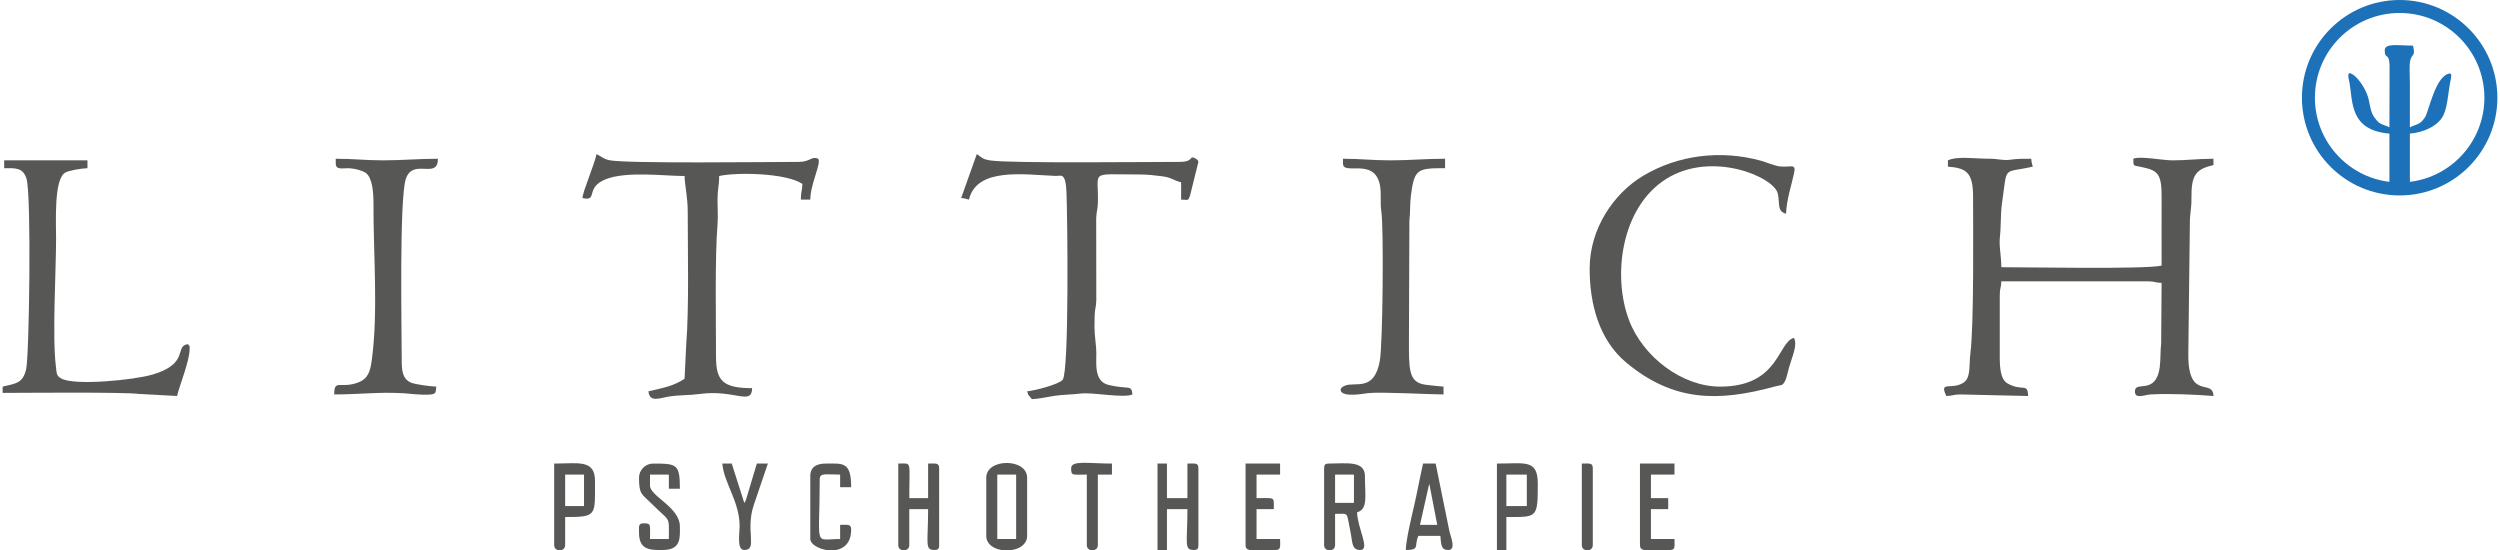 <?xml version="1.0" encoding="UTF-8"?>
<!DOCTYPE svg PUBLIC "-//W3C//DTD SVG 1.1//EN" "http://www.w3.org/Graphics/SVG/1.1/DTD/svg11.dtd">
<!-- Creator: CorelDRAW X6 -->
<svg xmlns="http://www.w3.org/2000/svg" xml:space="preserve" width="500px" height="110px" version="1.1" style="shape-rendering:geometricPrecision; text-rendering:geometricPrecision; image-rendering:optimizeQuality; fill-rule:evenodd; clip-rule:evenodd"
viewBox="0 0 49990 11021"
 xmlns:xlink="http://www.w3.org/1999/xlink">
 <defs>
  <style type="text/css">
   <![CDATA[
    .fil1 {fill:#1D71B8}
    .fil0 {fill:#575756}
   ]]>
  </style>
 </defs>
 <g id="Ebene_x0020_1">
  <path class="fil0" d="M38980 3213l0 126c358,29 504,105 504,598 0,576 21,2577 -55,3157 -29,229 17,481 -145,579 -238,145 -484,-48 -336,262 143,-3 125,-31 284,-31l1354 31c-6,-274 -109,-82 -410,-251 -142,-79 -157,-315 -157,-536l0 -1228c0,-158 28,-141 31,-283l2929 0c158,0 141,28 283,32l-9 1219c-18,131 -8,321 -29,474 -79,564 -497,258 -497,479 0,163 184,71 314,63 351,-22 907,2 1260,31 -8,-359 -504,97 -504,-818l31 -2646c0,-204 34,-281 32,-503 -5,-461 86,-578 441,-661l0 -126c-317,0 -528,32 -819,32 -214,0 -660,-93 -787,-32 4,156 -11,129 152,163 340,71 419,127 415,624 -2,451 0,903 0,1354 -330,77 -2683,32 -3212,32 0,-237 -51,-414 -27,-625 22,-186 11,-452 40,-653 114,-786 0,-594 617,-737 -17,-72 -24,-73 -31,-158 -164,0 -273,-2 -424,20 -149,20 -239,-22 -426,-21 -261,2 -634,-56 -819,33z"/>
  <path class="fil0" d="M19207 3968c85,7 85,15 157,32 152,-654 1111,-500 1734,-475 107,4 201,-83 219,317 21,492 56,3595 -75,3767 -69,91 -560,219 -713,232 31,115 33,66 94,157 138,-3 314,-46 467,-68 149,-22 349,-24 524,-45 223,-27 859,98 1025,19 -17,-204 -70,-95 -473,-189 -329,-77 -234,-490 -253,-722 -24,-289 -42,-309 -31,-664 4,-156 29,-158 33,-313l-2 -1639c5,-156 29,-158 34,-313 19,-657 -194,-568 817,-568 190,0 295,15 468,36 191,23 235,87 383,121l0 347c154,0 130,35 177,-74l169 -682c0,-29 -33,-55 -58,-68 -142,-75 -14,68 -320,68 -611,0 -3388,31 -3782,-28 -171,-25 -163,-51 -280,-129l-314 881z"/>
  <path class="fil0" d="M11618 3968c324,76 40,-208 472,-378 415,-164 1175,-63 1575,-63 5,207 63,410 63,725 0,748 28,1936 -30,2646l-33 691c-222,149 -429,183 -724,252 20,237 240,130 418,104 215,-33 395,-21 613,-51 696,-93 1039,241 1047,-116 -587,0 -724,-148 -724,-630 0,-695 -24,-1997 30,-2646 12,-150 1,-348 0,-503 0,-209 33,-271 33,-472 334,-77 1336,-65 1668,158 -3,139 -31,147 -31,315l189 0c0,-309 231,-745 157,-819 -128,-59 -165,63 -378,63 -568,0 -3473,38 -3807,-34 -113,-24 -163,-75 -254,-123 -58,249 -271,735 -284,881z"/>
  <path class="fil0" d="M31801 5385c0,708 190,1427 733,1880 948,790 1850,789 2980,479 128,-35 144,-1 204,-111 28,-52 62,-213 78,-268 67,-233 176,-455 98,-595 -329,88 -292,977 -1480,977 -763,0 -1544,-598 -1822,-1327 -342,-896 -158,-2271 745,-2836 913,-572 2162,-39 2235,297 44,204 -22,352 165,402 6,-268 113,-587 162,-821 41,-195 -69,-104 -284,-127 -111,-12 -281,-87 -388,-116 -802,-219 -1658,-114 -2358,306 -586,353 -1068,1055 -1068,1860z"/>
  <path class="fil0" d="M31 3370c218,0 378,-19 448,214 100,337 54,3558 -8,3815 -67,280 -198,284 -471,348l0 126c411,0 2431,-21 2748,22l747 40c50,-215 252,-699 252,-944 0,-120 10,-12 -32,-95 -281,31 42,389 -712,610 -375,110 -1568,228 -1831,77 -99,-57 -88,-107 -105,-243 -74,-597 4,-1928 4,-2553 0,-354 -45,-1196 183,-1328 77,-45 333,-86 446,-89l0 -157 -1669 0 0 157z"/>
  <path class="fil0" d="M6675 3276c0,140 141,88 282,96 104,6 253,47 317,91 136,94 158,395 157,630 -4,966 97,2156 -33,3117 -31,228 -72,376 -272,453 -358,137 -482,-79 -482,241 557,0 1032,-71 1610,-5 58,7 226,13 282,9 145,-10 143,-25 154,-161 -109,-3 -433,-44 -515,-83 -162,-78 -178,-231 -178,-453 0,-536 -52,-3239 84,-3632 146,-418 641,27 641,-398 -410,0 -702,32 -1102,32 -351,0 -587,-32 -945,-32l0 95z"/>
  <path class="fil0" d="M26858 3276c0,249 624,-127 739,425 35,170 2,357 30,537 49,325 30,2645 -30,2988 -111,630 -485,418 -699,501 -137,54 -112,169 82,181 154,9 279,-19 386,-31 250,-28 1251,27 1507,27l0 -157c-85,-8 -264,-23 -371,-39 -341,-51 -322,-328 -322,-938l9 -2352c19,-144 9,-336 31,-505 68,-530 133,-543 684,-543l0 -189c-409,0 -701,32 -1102,32 -350,0 -586,-32 -944,-32l0 95z"/>
  <path class="fil0" d="M26700 9510l378 0 0 567 -378 0 0 -567zm-70 1511l-80 0c-39,-12 -70,-44 -70,-94l0 -1543c0,-73 22,-95 94,-95 347,0 724,-67 724,252 0,395 66,665 -157,724 7,324 272,756 63,756 -178,0 -153,-163 -197,-370 -86,-409 -20,-354 -307,-354l0 630c0,50 -31,82 -70,94z"/>
  <path class="fil0" d="M19931 9510l378 0 0 1291 -378 0 0 -1291zm296 1511l-214 0c-164,-28 -303,-123 -303,-283l0 -1165c0,-395 819,-395 819,0l0 1165c0,160 -139,255 -302,283z"/>
  <path class="fil0" d="M17947 10927c0,50 31,82 70,94l81 0c38,-12 70,-44 70,-94l0 -725 377 0c0,683 -73,819 126,819 73,0 95,-22 95,-94l0 -1543c0,-116 -68,-95 -221,-95l0 693 -377 0c0,-772 60,-693 -221,-693l0 1638z"/>
  <path class="fil0" d="M23142 11021l189 0 0 -819 410 0c0,683 -74,819 126,819 72,0 94,-22 94,-94l0 -1543c0,-116 -67,-95 -220,-95l0 693 -410 0 0 -693 -189 0 0 1732z"/>
  <path class="fil0" d="M28589 9699l158 818 -346 0 179 -796c2,-5 5,-16 9,-22zm-472 1322c295,0 160,-91 252,-283l441 0c15,181 15,283 157,283 163,0 53,-256 25,-371l-277 -1361 -252 0c-65,281 -118,585 -182,857 -46,192 -164,699 -164,875z"/>
  <path class="fil0" d="M11272 9510l378 0 0 630 -378 0 0 -630zm-70 1511l-81 0c-38,-12 -69,-44 -69,-94l0 -1638c477,0 818,-89 818,347 0,702 43,724 -598,724l0 567c0,50 -31,82 -70,94z"/>
  <path class="fil0" d="M12752 9573c0,339 53,321 260,527 378,378 338,218 338,701l-378 0c0,-292 28,-315 -126,-315 -112,0 -94,61 -94,189 0,331 203,346 427,346l34 0 11 0c382,0 347,-259 347,-472 0,-388 -599,-603 -599,-819l0 -220 378 0 0 283 221 0c0,-493 -59,-504 -536,-504 -155,0 -283,128 -283,284z"/>
  <path class="fil0" d="M30132 9510l410 0 0 630 -410 0 0 -630zm-189 1511l189 0 0 -661c614,0 630,30 630,-661 0,-501 -249,-410 -819,-410l0 1732z"/>
  <path class="fil0" d="M32809 10927c0,54 27,81 80,94l518 0c116,0 94,-67 94,-220l-472 0 0 -599 346 0 0 -220 -346 0 0 -472 472 0 0 -221 -692 0 0 1638z"/>
  <path class="fil0" d="M24906 10927c0,54 27,81 80,94l518 0c116,0 94,-67 94,-220l-472 0 0 -599 346 0c0,-257 37,-220 -346,-220l0 -472 472 0 0 -221 -692 0 0 1638z"/>
  <path class="fil0" d="M16184 9541l0 1260c0,95 150,192 322,220l195 0c163,-30 302,-147 302,-409 0,-116 -68,-95 -221,-95l0 284c-543,0 -409,200 -409,-1197 0,-134 121,-94 409,-94l0 252 221 0c0,-516 -166,-473 -504,-473 -188,0 -315,65 -315,252z"/>
  <path class="fil0" d="M14861 11021c278,0 13,-384 193,-909l280 -823 -221 0 -218 727c-29,63 -10,27 -34,61l-251 -788 -189 0c32,389 350,768 347,1259 -1,147 -60,473 93,473z"/>
  <path class="fil0" d="M21411 9384c0,154 23,126 314,126l0 1417c0,50 31,82 70,94l81 0c39,-12 70,-44 70,-94l0 -1417 283 0 0 -221c-462,0 -818,-72 -818,95z"/>
  <path class="fil0" d="M31644 10927c0,50 31,82 69,94l81 0c39,-12 70,-44 70,-94l0 -1543c0,-116 -67,-95 -220,-95l0 1638z"/>
  <path class="fil1" d="M48032 0c1082,0 1958,877 1958,1958 0,1081 -876,1958 -1958,1958 -1081,0 -1958,-877 -1958,-1958 0,-1081 877,-1958 1958,-1958zm-299 1009c0,198 90,25 97,312l-3 1230c-144,-69 -184,-41 -289,-182 -88,-117 -90,-211 -127,-377 -35,-155 -150,-351 -268,-460 -38,-34 -35,-35 -70,-49 -8,-3 -85,-64 -68,68 5,39 18,85 21,98 69,383 -1,962 801,1028l0 967c-841,-102 -1493,-818 -1493,-1686 0,-938 760,-1698 1698,-1698 938,0 1698,760 1698,1698 0,868 -652,1584 -1493,1686l0 -967c281,-23 569,-156 671,-367 80,-162 96,-433 130,-628 25,-143 61,-231 -30,-204 -268,78 -394,762 -468,872 -104,155 -154,130 -303,201 0,-294 0,-587 0,-881 0,-104 -13,-351 3,-438 34,-180 116,-76 60,-318 -294,0 -567,-57 -567,95z"/>
 </g>
</svg>
